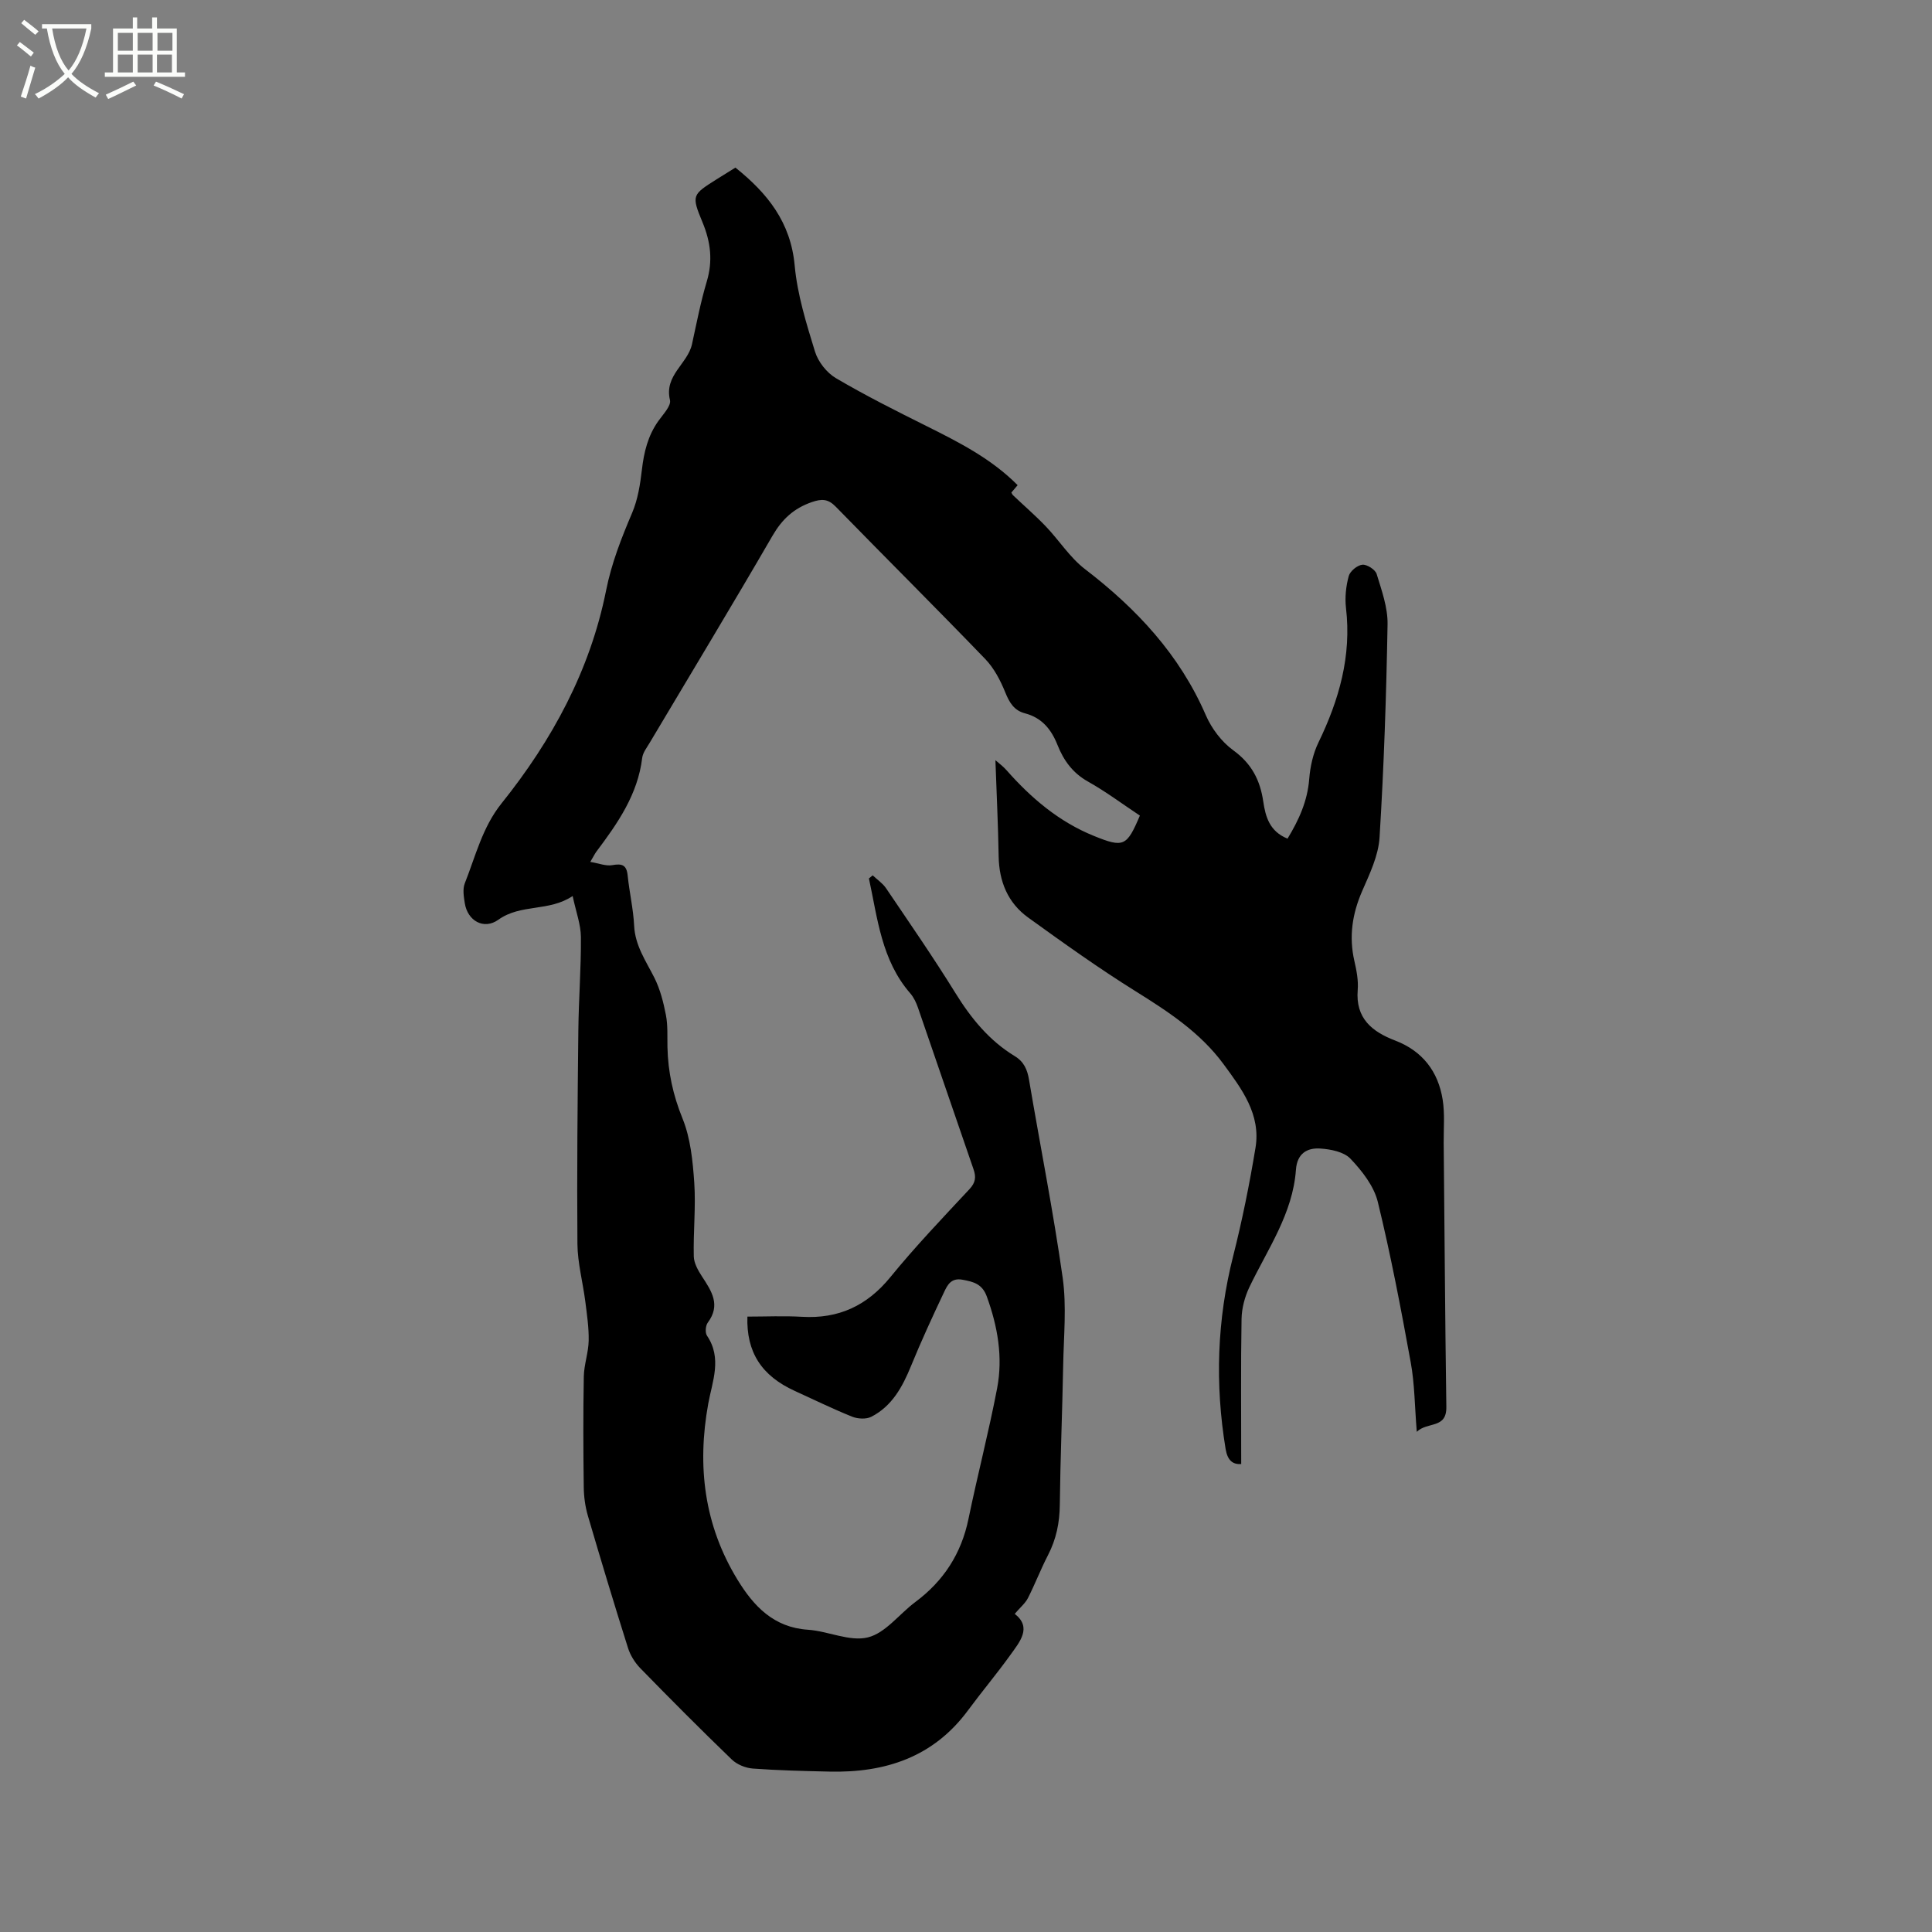 <svg enable-background="new 0 0 400 400" viewBox="0 0 400 400" xmlns="http://www.w3.org/2000/svg"><rect x="0" y="0" width="400" height="400" fill="#808080" stroke="none"/><path d="m6.4 11.7c-1-.8-1.9-1.6-2.9-2.3l.6-.7c.9.7 1.9 1.4 2.9 2.2zm-2.1 8.3c.7-2.1 1.4-4.2 2-6.4.2.1.6.3 1 .4-.7 2.3-1.3 4.4-1.9 6.4zm3-12.8c-1.1-.9-2.1-1.7-2.9-2.4l.6-.7c1 .8 2 1.5 3 2.4zm1.4-1.3v-.9h10.2v.9c-.9 4.2-2.3 7.3-4.1 9.4 1.3 1.4 3.2 2.7 5.7 4-.2.2-.4.5-.7.9-2.5-1.4-4.4-2.7-5.7-4.2-1.4 1.5-3.5 3-6.1 4.4 0 0 0 0-.1-.1-.3-.4-.5-.7-.7-.8 2.7-1.3 4.7-2.8 6.2-4.2-1.8-2.2-3-5.3-3.7-9.4zm9.2 0h-7.1c.6 3.8 1.7 6.7 3.4 8.7 1.7-2 2.9-4.8 3.7-8.7z" fill="#fbfcfa"/><path d="m31.6 3.6h.9v2.3h4.1v9.1h1.7v.9h-16.6v-.9h1.7v-9.1h4.1v-2.3h.9v2.3h3.1v-2.3zm-4 13.3.6.8c-1.9.9-3.8 1.9-5.8 2.8-.2-.3-.3-.6-.5-.9 2-.9 3.9-1.8 5.7-2.7zm-3.2-10.1v3.7h3.1v-3.7zm0 4.5v3.7h3.1v-3.7zm4.1-4.5v3.7h3.1v-3.7zm0 4.5v3.7h3.1v-3.7zm9.1 9.1c-2.1-1.1-4.1-2-5.8-2.7l.5-.8c2.2.9 4.1 1.8 5.8 2.6zm-1.9-13.6h-3.1v3.7h3.1zm-3.2 4.5v3.7h3.1v-3.7z" fill="#fbfcfa"/><path d="m293.33 296.44c-.44-5.35-.44-9.92-1.25-14.35-2.02-11.13-4.14-22.27-6.82-33.25-.8-3.27-3.25-6.4-5.65-8.93-1.36-1.44-4.11-1.98-6.29-2.12-2.72-.17-4.77 1.04-5.01 4.39-.65 9.09-5.85 16.41-9.63 24.29-.96 2.01-1.59 4.38-1.63 6.6-.17 9.95-.07 19.91-.07 30.04-1.74.13-2.83-.73-3.23-3.11-2.22-13.46-1.79-26.75 1.58-40.01 1.87-7.37 3.37-14.86 4.61-22.37 1.13-6.89-2.83-12.15-6.62-17.3-4.81-6.54-11.43-10.86-18.22-15.1-7.62-4.75-14.95-10-22.24-15.26-4.2-3.03-6.01-7.45-6.1-12.67-.11-6.52-.43-13.03-.67-19.9.75.66 1.61 1.28 2.29 2.06 5.11 5.8 10.9 10.71 18.13 13.63 6.14 2.49 6.79 2.14 9.49-4.22-3.52-2.33-6.98-4.93-10.72-7.03-3.19-1.78-5.07-4.4-6.34-7.6-1.28-3.22-3.23-5.63-6.72-6.54-2.27-.59-3.23-2.22-4.09-4.34-1-2.47-2.32-5.01-4.14-6.9-10.22-10.61-20.67-21-30.96-31.55-1.59-1.63-2.89-1.66-4.97-.94-3.71 1.29-6.13 3.53-8.11 6.94-8.34 14.39-16.96 28.62-25.46 42.92-.59.99-1.4 2.02-1.53 3.1-.92 7.59-5.09 13.55-9.5 19.42-.3.41-.52.88-1.25 2.11 1.81.3 3.25.9 4.54.67 2-.36 2.97-.08 3.2 2.13.35 3.48 1.17 6.92 1.34 10.4.2 4.15 2.45 7.32 4.2 10.8 1.19 2.38 1.87 5.07 2.38 7.7.42 2.16.27 4.44.32 6.66.11 5.11 1.15 9.91 3.11 14.74 1.67 4.1 2.13 8.82 2.44 13.32.34 5.05-.22 10.16-.1 15.24.03 1.42.9 2.94 1.72 4.2 1.98 3.02 3.89 5.88 1.18 9.52-.47.63-.58 2.09-.17 2.7 3.18 4.69 1.1 9.48.26 14.11-2.34 12.92-.84 25.14 6.06 36.42 3.33 5.45 7.47 9.89 14.58 10.36 4.2.28 8.66 2.52 12.43 1.58 3.65-.91 6.5-4.86 9.81-7.32 5.87-4.37 9.53-10.03 11.01-17.24 1.86-9.02 4.19-17.95 5.92-26.99 1.24-6.47.12-12.83-2.14-19.04-.94-2.57-2.72-3.04-5.04-3.46-2.36-.43-3.11 1.12-3.79 2.55-2.4 5.06-4.74 10.15-6.86 15.33-1.77 4.33-3.93 8.3-8.22 10.5-1.06.54-2.8.44-3.96-.02-4.02-1.62-7.92-3.53-11.87-5.33-6.93-3.15-10.05-8.07-9.82-15.39 3.77 0 7.55-.18 11.3.04 7.57.44 13.45-2.27 18.29-8.2 5.15-6.32 10.8-12.24 16.37-18.21 1.3-1.39 1.42-2.54.84-4.19-3.85-11.1-7.62-22.23-11.46-33.33-.37-1.08-.88-2.19-1.62-3.04-5.97-6.87-6.76-15.5-8.56-23.79.26-.21.52-.43.78-.64.93.88 2.06 1.63 2.76 2.66 4.87 7.2 9.82 14.35 14.39 21.74 3.24 5.23 6.99 9.82 12.26 13.03 1.91 1.16 2.61 2.79 2.96 4.9 2.31 13.67 5.03 27.29 6.97 41.01.83 5.92.21 12.05.1 18.08-.18 9.65-.59 19.29-.7 28.94-.04 3.69-.74 7.08-2.43 10.36-1.51 2.91-2.68 5.99-4.17 8.92-.56 1.09-1.6 1.93-2.73 3.26 3.63 2.84 1.04 5.79-.97 8.6-2.78 3.87-5.86 7.52-8.69 11.36-7.16 9.71-17.14 12.97-28.68 12.7-5.3-.12-10.6-.24-15.88-.63-1.52-.11-3.3-.84-4.38-1.89-6.41-6.18-12.7-12.5-18.92-18.88-1.13-1.16-2.08-2.7-2.56-4.23-2.87-9.09-5.62-18.21-8.3-27.35-.55-1.9-.83-3.94-.85-5.92-.1-7.63-.13-15.27.01-22.91.05-2.47.96-4.93 1.01-7.41.05-2.7-.36-5.42-.7-8.12-.51-3.98-1.59-7.94-1.63-11.91-.12-14.74.03-29.48.19-44.22.07-6.45.58-12.89.53-19.33-.02-2.57-1-5.14-1.71-8.48-4.92 3.3-10.72 1.57-15.38 4.91-2.99 2.14-6.37.25-6.95-3.42-.21-1.34-.47-2.91-.01-4.09 2.24-5.65 3.65-11.63 7.62-16.58 10.47-13.06 18.34-27.56 21.64-44.06 1.14-5.72 3.18-10.87 5.41-16.12 1.17-2.76 1.66-5.89 2.01-8.91.42-3.65 1.25-7.04 3.4-10.07.98-1.38 2.69-3.15 2.41-4.34-1.24-5.12 3.67-7.5 4.56-11.57.95-4.34 1.79-8.73 3.06-12.98 1.28-4.28.81-8.17-.88-12.25-2.34-5.62-2.14-5.71 2.92-8.91 1.25-.79 2.51-1.56 3.89-2.42 6.62 5.3 11.45 11.29 12.27 20.27.55 6.02 2.41 11.98 4.2 17.81.65 2.12 2.44 4.4 4.35 5.52 6.1 3.59 12.44 6.77 18.78 9.93 6.74 3.36 13.42 6.76 18.83 12.22-.51.6-.9 1.07-1.3 1.53.13.21.2.41.34.55 2.26 2.15 4.63 4.19 6.78 6.44 2.77 2.89 4.98 6.44 8.1 8.84 10.7 8.2 19.6 17.7 25.04 30.26 1.2 2.77 3.29 5.54 5.71 7.29 3.78 2.74 5.54 6.19 6.18 10.56.47 3.22 1.34 6.23 5.03 7.71 2.34-3.85 4.13-7.76 4.49-12.35.2-2.55.79-5.23 1.89-7.51 4.29-8.85 6.9-17.95 5.72-27.92-.25-2.16 0-4.48.57-6.58.28-1.02 1.77-2.25 2.82-2.35.95-.1 2.68 1.01 2.96 1.92 1.04 3.4 2.32 6.95 2.26 10.42-.26 14.72-.75 29.45-1.66 44.14-.23 3.76-2.05 7.53-3.6 11.09-2.06 4.73-2.76 9.44-1.61 14.48.45 1.95.85 4.02.69 5.99-.48 5.86 2.94 8.63 7.75 10.47 5.66 2.17 8.91 6.4 9.84 12.25.46 2.9.19 5.93.21 8.89.18 18.24.29 36.48.55 54.71.07 4.61-3.89 3-6.12 5.16z"/></svg>